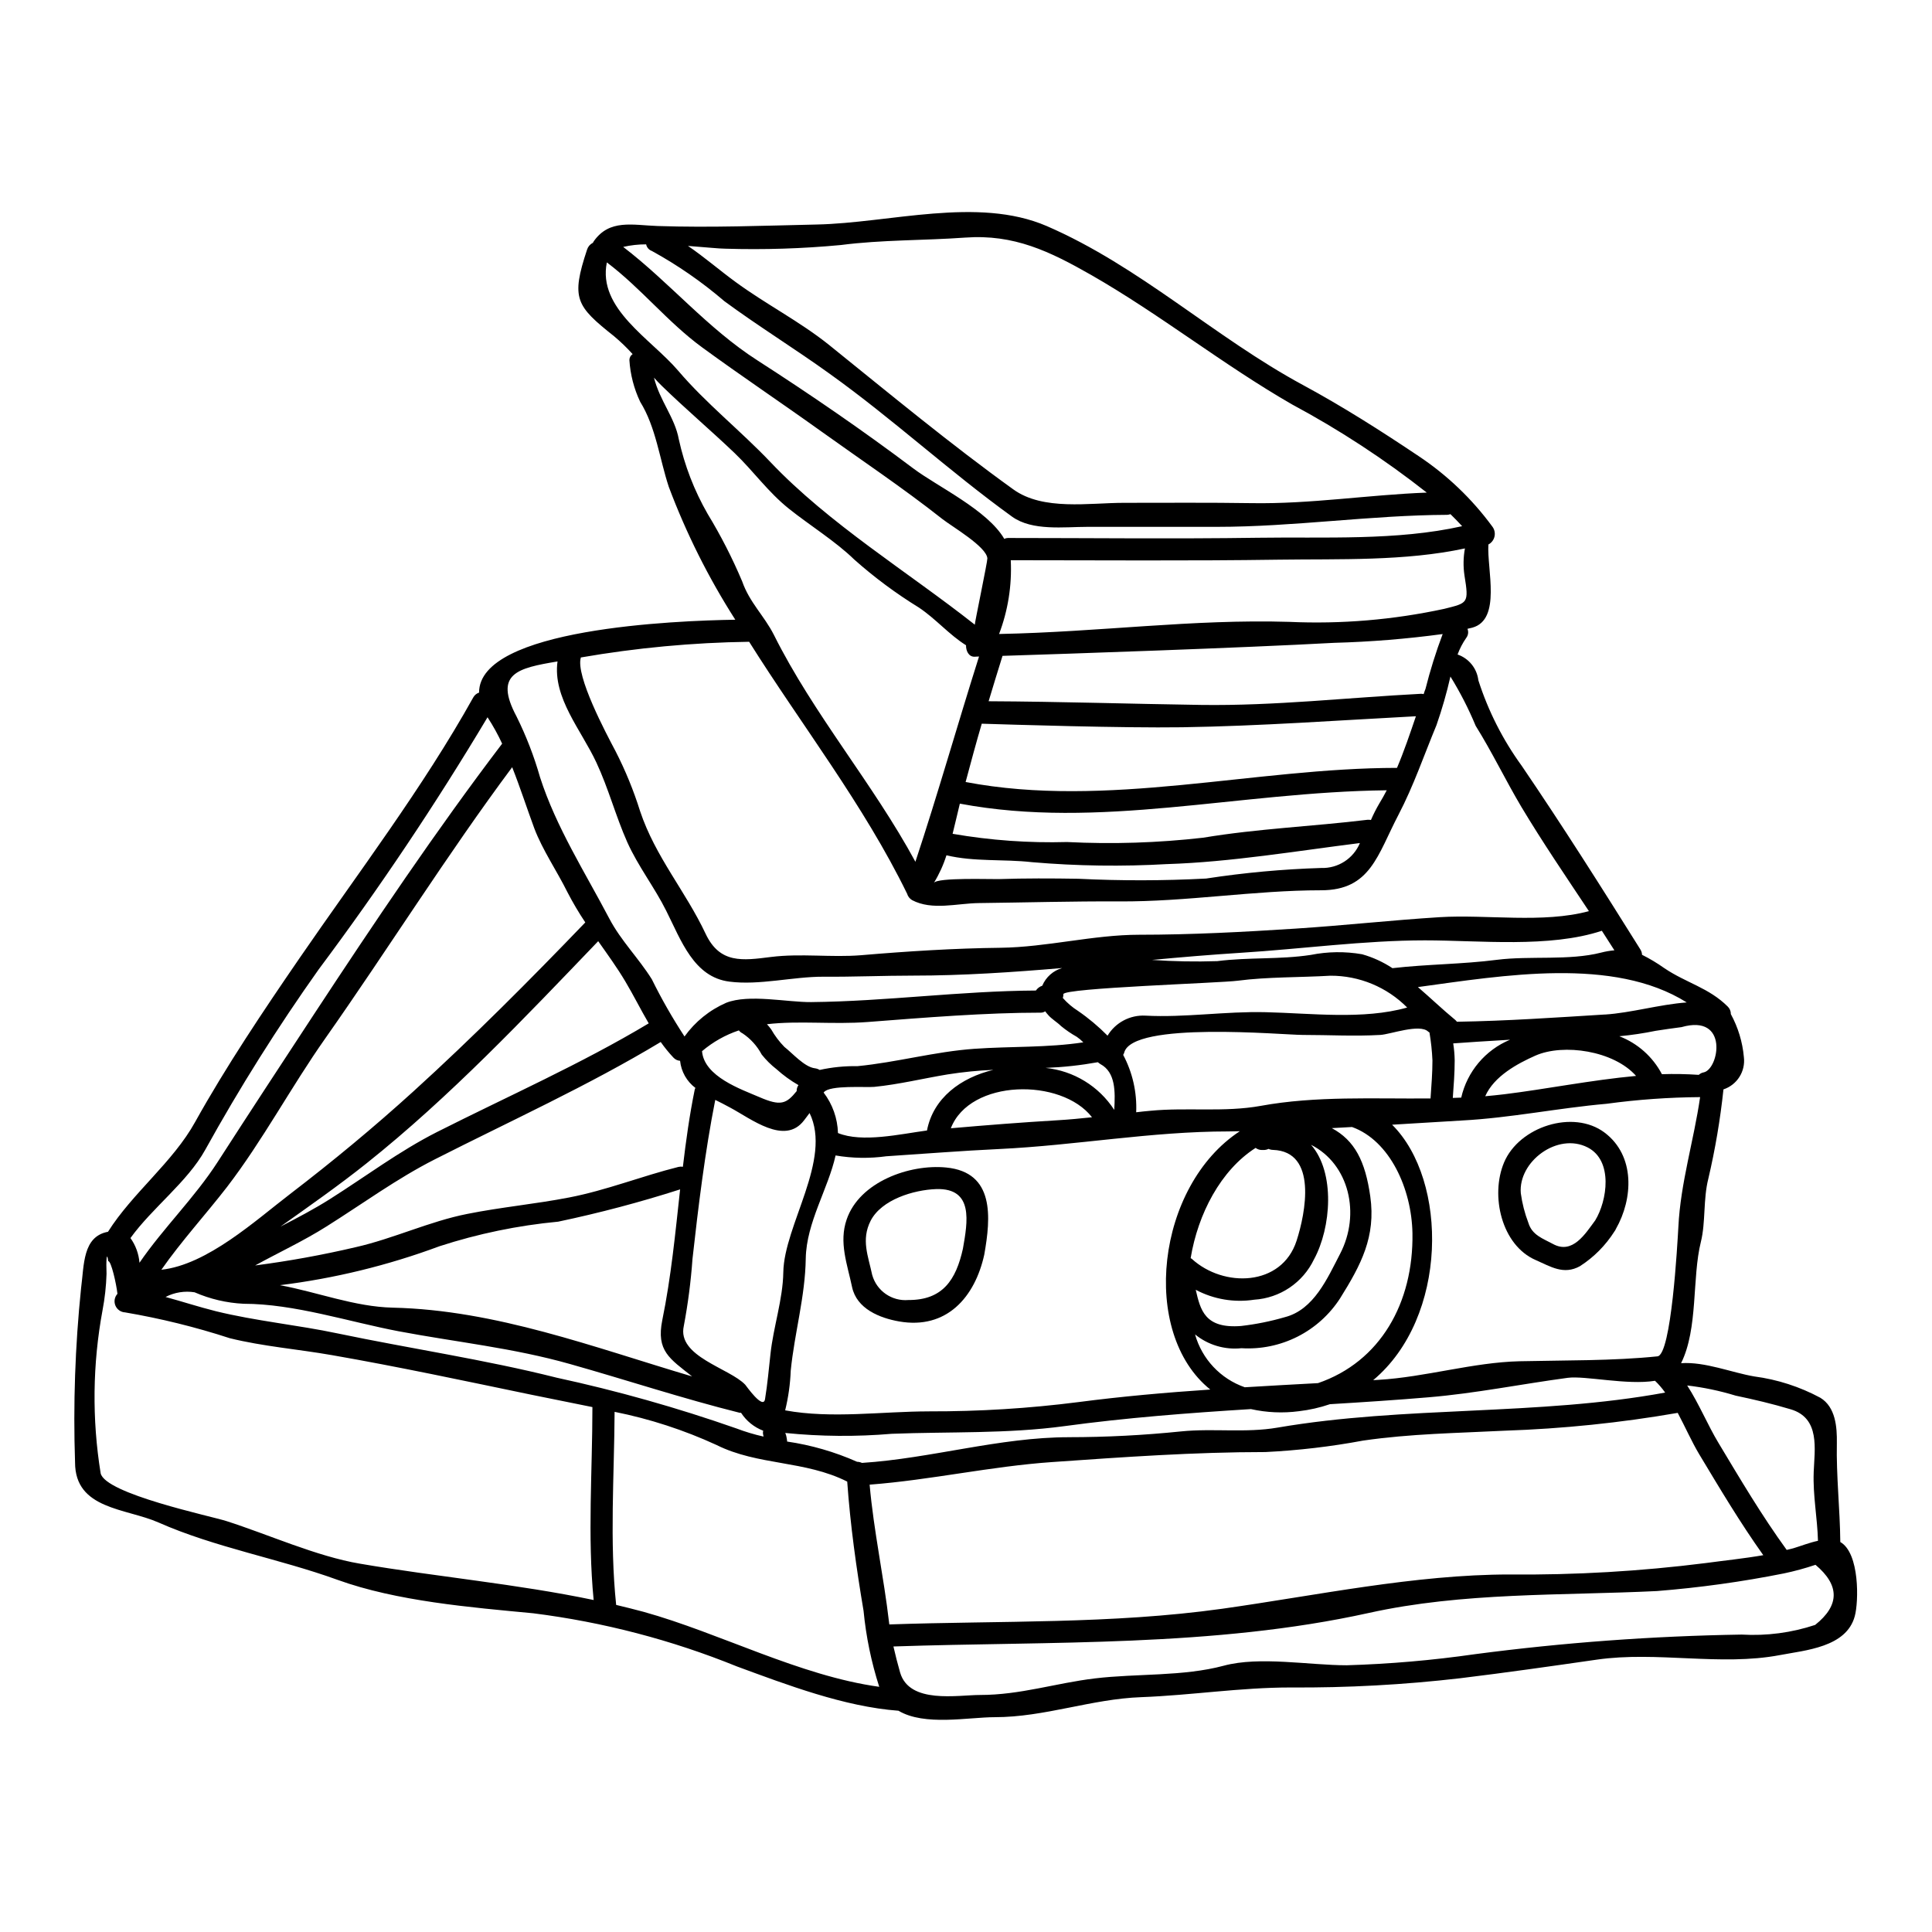<?xml version="1.0" encoding="UTF-8"?>
<!-- Uploaded to: SVG Repo, www.svgrepo.com, Generator: SVG Repo Mixer Tools -->
<svg fill="#000000" width="800px" height="800px" version="1.1" viewBox="144 144 512 512" xmlns="http://www.w3.org/2000/svg">
 <g>
  <path d="m352.09 523.75c0-0.027 0-0.027-0.027-0.027s0.027 0.117 0.027 0.176zm0.027 0c0.094 0.23 0.172 0.469 0.234 0.711 0.109 0.453 0.188 0.918 0.238 1.383v0.18c6.398 0.934 12.637 2.738 18.547 5.363 0.449 0.008 0.891 0.109 1.297 0.297 18.277-1.18 36.535-6.809 54.84-6.809v-0.004c9.938-0.008 19.867-0.52 29.754-1.535 8.434-0.855 17.102 0.445 25.504-1 33.969-5.828 69-3.074 102.75-9.289-0.789-1.125-1.688-2.172-2.684-3.125-7.398 1.207-18.5-1.387-23.113-0.789-12.297 1.652-24.531 4.129-36.855 5.16-8.699 0.738-17.43 1.301-26.184 1.832-2.668 0.914-5.426 1.535-8.227 1.859-4.234 0.559-8.539 0.367-12.707-0.562-16.598 1.031-33.141 2.301-49.418 4.516-15.277 2.062-30.398 1.441-45.762 2.031h0.004c-9.395 0.801-18.844 0.727-28.223-0.219zm279.58 28.898c5.16 2.918 4.894 15.863 3.832 19.68-2.238 8.227-13.059 8.992-19.84 10.289-15.715 2.981-32.582-1.09-48.531 1.207-12.062 1.738-24.094 3.453-36.18 4.926-14.926 1.73-29.941 2.547-44.965 2.449-13.359 0-26.246 2.062-39.57 2.566-13.215 0.473-25.586 5.305-38.805 5.305-6.988 0-18.633 2.418-25.531-1.707-14.359-1.062-29.57-6.871-42.812-11.738-17.316-7.027-35.477-11.766-54.016-14.094-16.598-1.574-36.148-3.184-51.863-8.871-15.449-5.602-32.434-8.555-47.41-15.184-8.613-3.801-22.117-3.422-22.117-15.926v-0.004c-0.516-15.395 0.016-30.809 1.594-46.133 0.828-6.223 0.395-13.715 7.137-14.98 6.484-10.281 17.195-18.422 23.098-29.102 8.168-14.68 18.074-29.453 27.656-43.402 15.539-22.613 32.73-45.195 46.051-69.113 0.332-0.602 0.883-1.055 1.535-1.27-0.059-17.043 52.277-19.078 67.902-19.312-7.098-11.094-13.008-22.902-17.633-35.23-2.445-7.402-3.391-15.777-7.578-22.531-1.648-3.469-2.617-7.223-2.856-11.055 0.004-0.637 0.324-1.227 0.855-1.574-1.523-1.688-3.156-3.266-4.898-4.723-10.113-8.051-11.496-9.938-7.164-23.004 0.25-0.773 0.805-1.41 1.531-1.766 0.09-0.148 0.148-0.27 0.234-0.414 4.16-5.926 10.266-4.273 16.926-4.039 14.062 0.473 28.102-0.09 42.117-0.395 19.402-0.395 42.695-7.477 60.977 0.395 24.746 10.719 44.473 29.484 67.973 42.164 10.527 5.691 20.668 12.148 30.605 18.812 7.535 5.016 14.133 11.32 19.492 18.621 0.59 0.742 0.82 1.711 0.629 2.641-0.195 0.93-0.793 1.723-1.633 2.164-0.414 6.574 3.508 19.902-4.273 22.043-0.414 0.117-0.859 0.207-1.266 0.297h-0.004c0.332 0.82 0.195 1.754-0.355 2.445-0.938 1.355-1.699 2.82-2.269 4.367 2.996 1.035 5.137 3.688 5.508 6.836 2.602 8.121 6.484 15.777 11.5 22.676 10.91 16.039 21.141 32.199 31.434 48.652 0.273 0.422 0.426 0.91 0.438 1.414 2.059 1.027 4.031 2.211 5.906 3.543 5.84 3.938 11.809 5.191 16.809 10.176l-0.004-0.004c0.543 0.527 0.844 1.25 0.828 2.004 1.918 3.519 3.094 7.394 3.453 11.383 0.473 3.781-1.793 7.371-5.41 8.57-0.844 7.965-2.184 15.875-4.012 23.676-1.387 5.457-0.676 11.5-1.969 16.715-2.391 9.555-0.676 22.969-5.25 32.168 6.34-0.441 13.449 2.508 19.402 3.512 6.137 0.809 12.07 2.727 17.52 5.66 4.039 2.481 4.422 7.785 4.359 11.969-0.176 8.82 0.828 17.43 0.914 26.246zm-6.66 21.969c6.516-5.191 6.543-10.5 0.086-15.926-2.723 0.918-5.5 1.676-8.312 2.269-11.141 2.227-22.406 3.789-33.734 4.688-25.473 1.238-51.359 0.27-76.359 5.809-41.133 9.082-84.184 7.457-125.95 8.875 0.535 2.363 1.152 4.723 1.77 6.898 2.449 8.43 15.246 5.957 21.172 5.957 10.73 0 20.047-3.148 30.484-4.394 11.121-1.328 23.324-0.473 34.117-3.363 9.52-2.566 22.672-0.117 32.523-0.117l0.004 0.004c11.406-0.336 22.785-1.32 34.082-2.945 23.43-3.078 47.02-4.809 70.648-5.191 6.594 0.387 13.203-0.48 19.473-2.562zm-0.395-40.395c0.234-6.164 1.797-14.418-6.106-16.746-4.926-1.477-9.582-2.566-14.621-3.629v-0.004c-4.176-1.273-8.457-2.172-12.793-2.68 3.125 4.832 5.512 10.629 8.266 15.18 5.809 9.676 11.469 19.254 18.105 28.398 0.59-0.148 1.211-0.27 1.801-0.445 1.859-0.559 4.184-1.477 6.488-1.969-0.16-6.078-1.367-12.066-1.133-18.109zm-28.629 24.008c4.957-0.676 10.172-1.203 15.277-2.09-6.195-8.699-11.531-17.691-17.016-26.805-1.918-3.211-3.684-7.195-5.66-10.91-15.156 2.633-30.477 4.211-45.852 4.723-12.707 0.648-24.855 0.789-37.535 2.625-8.539 1.594-17.18 2.606-25.859 3.035-18.93 0-37.621 1.332-56.52 2.652-16.215 1.121-32.168 4.75-48.387 5.988 1.09 12.324 3.746 24.355 5.16 36.605 0.004 0.148 0.023 0.293 0.059 0.438 29.602-1.031 58.82-0.059 88.219-4.156 24.945-3.512 51.07-9.082 76.223-9.082v0.004c17.344 0.156 34.68-0.855 51.887-3.027zm-0.531-130.03c4.102-0.855 6.723-15.598-5.867-12-2.238 0.297-4.598 0.617-6.809 0.973h-0.004c-3.191 0.656-6.422 1.137-9.668 1.445 4.859 1.871 8.871 5.445 11.293 10.055 3.254-0.105 6.512-0.047 9.762 0.176 0.363-0.336 0.812-0.562 1.301-0.66zm-0.941 6.547c-8.285 0.059-16.559 0.648-24.77 1.766-12.797 1.121-25.445 3.746-38.273 4.426-6.133 0.355-12.324 0.727-18.574 1.121 14.891 14.801 14.863 51.066-5.016 67.699l1.449-0.086c12.41-0.738 25.031-4.633 37.324-4.926 11.887-0.27 24.828-0.09 36.566-1.301 3.684-0.395 5.277-29.723 5.543-34.383 0.566-11.566 4.106-22.859 5.758-34.328zm-25.242-21.879c6.957-0.441 14.477-2.68 21.703-3.211-19.402-12.203-48.684-7.137-71.242-4.07 3.332 2.863 6.547 5.957 9.84 8.66v-0.004c0.184 0.16 0.352 0.34 0.5 0.531 13.32-0.211 26.266-1.121 39.207-1.918zm2.539-17.012c-1.121-1.738-2.211-3.481-3.332-5.191-13.887 4.602-32.406 2.539-46.883 2.539-16.008 0-32.82 2.297-48.859 3.301-7.812 0.5-15.625 1.148-23.469 1.887 5.75 0.398 11.52 0.508 17.277 0.32 8.285-1.059 16.57-0.395 24.797-1.648 4.481-0.898 9.09-0.961 13.594-0.176 2.859 0.805 5.574 2.051 8.051 3.688 9.172-1.062 18.547-1.035 27.656-2.211 8.789-1.121 19.164 0.266 27.66-1.918h-0.004c1.156-0.301 2.332-0.504 3.519-0.602zm5.75 33.289c-5.93-6.727-19.285-8.66-26.691-5.394-4.773 2.121-10.965 5.453-13.297 10.762 1.711-0.148 3.394-0.328 5.117-0.531 10.73-1.312 22.984-3.758 34.879-4.856zm-12.504-43.672c-6.074-9.141-12.266-18.223-17.898-27.625-4.188-7.051-7.785-14.562-12.117-21.496-1.879-4.523-4.117-8.891-6.691-13.062-0.988 4.352-2.219 8.641-3.688 12.855-3.363 8.113-6.043 16.043-10.086 23.797-5.57 10.629-7.398 19.992-20.492 19.992-17.84 0-35.59 3.066-53.578 2.949-12.383-0.059-24.734 0.297-37.09 0.441-5.809 0.059-12.414 2.035-17.75-0.789h0.004c-0.629-0.375-1.094-0.977-1.301-1.68-11.52-23.609-27.91-44.574-41.867-66.777-14.957 0.211-29.871 1.602-44.609 4.16v0.055c-1.414 4.777 6.633 19.934 9.199 24.77 2.621 5.113 4.801 10.441 6.516 15.922 4.039 12.09 12.055 21.199 17.367 32.492 3.773 7.961 9.762 7.086 17.277 6.137 8.02-1.004 15.98 0.176 23.941-0.473 12.148-1.035 24.734-1.832 36.855-1.969 12.383-0.148 24.617-3.453 36.852-3.453 13.715 0 27.66-0.734 41.328-1.621 12.828-0.824 25.504-2.238 38.27-3.035 12.469-0.773 27.359 1.703 39.566-1.602zm-33.852 49.418h0.004c1.574-6.91 6.398-12.633 12.945-15.352-6.223 0.355-11.809 0.734-15.066 0.973 0.238 1.496 0.367 3.004 0.391 4.516 0 3.363-0.266 6.606-0.5 9.934 0.734-0.023 1.5-0.051 2.238-0.082zm-4.496-129.54c6.25-1.574 6.574-1.387 5.363-8.848-0.355-2.375-0.316-4.797 0.121-7.164-15.953 3.422-33.199 2.754-49.297 2.981-23.766 0.352-47.734 0.145-71.062 0.145 0.328 6.664-0.727 13.32-3.094 19.551 26.832-0.531 51.215-3.984 76.867-3.215h-0.004c13.793 0.625 27.609-0.535 41.105-3.449zm4.746-21.906c-1.004-1.09-2.035-2.152-3.094-3.184-0.277 0.094-0.566 0.152-0.859 0.176-20.371 0.086-40.57 3.184-61.062 3.184h-34.242c-6.25 0-14.648 1.148-19.992-2.684-16.625-12-31.605-25.887-48.324-37.855-9.203-6.637-18.895-12.594-28.012-19.312l0.004-0.004c-5.914-5.07-12.336-9.516-19.168-13.266-0.77-0.277-1.34-0.938-1.5-1.742-2.047-0.008-4.086 0.219-6.078 0.68 12.328 9.445 22.32 21.586 35.621 30.102 13.977 8.992 27.945 18.578 41.223 28.574 6.367 4.805 19.68 11.02 24.145 18.691l-0.004 0.004c0.293-0.156 0.617-0.238 0.945-0.238 20.641 0 44.109 0.266 66.285-0.059 17.547-0.266 36.773 0.824 54.109-3.066zm-8.371 151.54c0.234-3.363 0.5-6.606 0.5-9.965-0.109-2.481-0.375-4.953-0.789-7.402-0.109-0.062-0.219-0.129-0.32-0.207-2.211-2.211-10.055 0.707-12.68 0.855-6.844 0.395-13.742 0-20.641 0-5.188 0-45.172-3.715-47.266 4.723-0.062 0.199-0.152 0.387-0.266 0.559 2.484 4.672 3.676 9.926 3.449 15.215 1.27-0.145 2.539-0.297 3.777-0.395 9.699-0.945 19.574 0.441 29.219-1.301 14.652-2.684 29.914-1.828 45.023-1.969 0.016-0.066-0.012-0.098-0.012-0.125zm-1.359-108.36v0.004c1.246-4.949 2.769-9.824 4.57-14.598-9.543 1.293-19.148 2.066-28.777 2.328-24.855 1.359-70.09 2.894-87.867 3.453-1.266 4.012-2.477 8.023-3.684 12.027 19.223 0.09 37.594 0.707 56.406 0.977 19.402 0.266 38.828-1.949 58.203-2.953 0.23 0 0.457 0.031 0.676 0.09 0.145-0.457 0.293-0.898 0.469-1.336zm-28.473 183.92c16.531-5.66 25.328-21.285 25.035-39.715-0.207-11.766-5.988-24.562-16.012-28.16-1.797 0.117-3.598 0.203-5.363 0.297 6.07 3.269 8.871 8.727 10.199 18.105 1.504 10.676-2.445 18.105-7.988 26.98-2.793 4.332-6.684 7.84-11.281 10.168-4.598 2.324-9.73 3.387-14.871 3.07-4.422 0.473-8.852-0.848-12.297-3.656 1.836 6.543 6.758 11.773 13.18 14.008 6.477-0.391 12.941-0.754 19.398-1.098zm20.941-163.05c1.887-4.457 3.449-9.086 5.012-13.68-20.699 1.09-41.164 2.594-61.922 2.918-15.836 0.234-45.32-0.703-53.137-0.945-1.504 5.117-2.894 10.293-4.277 15.453 37.492 7.133 76.387-3.719 114.31-3.746zm-4.691 9.445c0.707-1.148 1.355-2.332 1.969-3.508-39.629 0.469-76.07 10.496-113.13 3.543-0.648 2.621-1.238 5.305-1.918 7.988v0.004c10.016 1.734 20.176 2.465 30.336 2.18 12.031 0.605 24.094 0.223 36.059-1.148 14.539-2.418 29.016-2.981 43.551-4.746h0.004c0.305-0.027 0.613-0.008 0.91 0.059 0.648-1.496 1.383-2.949 2.207-4.356zm-30.152 55.301c11.973 0.266 25.918 2.062 37.539-1.234-5.379-5.426-12.707-8.465-20.344-8.434-7.961 0.473-16.719 0.297-24.566 1.328-4.598 0.617-46.199 1.918-46.199 3.566v-0.004c0.012 0.34-0.035 0.68-0.148 1.004 1.164 1.328 2.516 2.481 4.008 3.422 2.816 1.938 5.441 4.141 7.844 6.574 2.109-3.492 5.977-5.535 10.055-5.309 10.348 0.562 21.23-1.18 31.812-0.914zm19.758 64.043c5.512-10.586 2.391-23.797-7.695-28.898 6.461 7.371 5.336 21.969 0.789 30.344h-0.004c-1.445 3.035-3.676 5.625-6.461 7.508-2.781 1.879-6.019 2.984-9.375 3.195-5.316 0.82-10.754-0.102-15.508-2.625 1.234 5.277 2.328 10.379 12.086 9.586l0.004-0.004c3.902-0.449 7.758-1.23 11.527-2.328 7.707-1.977 11.277-10.32 14.637-16.777zm-5.012-102.26c4.461 0.148 8.547-2.484 10.262-6.606-16.746 2.094-34.242 5.043-51.012 5.574v-0.004c-11.949 0.691-23.93 0.523-35.852-0.5-7.578-0.855-15.332-0.059-22.703-1.828v0.004c-0.809 2.562-1.926 5.016-3.332 7.309 0.941-1.473 15.152-0.941 17.129-1 7.047-0.234 14.09-0.207 21.141-0.09 11.285 0.555 22.594 0.535 33.879-0.059 10.098-1.551 20.277-2.484 30.488-2.801zm27.98-99.488v0.004c-11.207-8.824-23.164-16.648-35.734-23.383-18.344-10.562-34.812-23.758-53.191-34.285-10.969-6.25-20.434-10.852-33.41-9.906-10.996 0.789-21.996 0.559-32.934 1.969-10.16 0.957-20.375 1.281-30.578 0.973-1.648 0-5.512-0.414-9.934-0.734 4.328 2.949 8.488 6.547 12.527 9.492 8.055 5.926 17.074 10.496 24.859 16.746 15.98 12.883 32.273 26.371 48.855 38.301 7.902 5.688 20.074 3.543 29.34 3.543 11.266 0 22.559-0.09 33.852 0.086 15.555 0.254 30.867-2.207 46.348-2.797zm-34.5 198.29c2.363-7.285 5.633-23.68-6.25-24.09-0.406-0.008-0.809-0.098-1.18-0.27-0.406 0.199-0.852 0.301-1.301 0.297h-0.473c-0.594 0-1.176-0.195-1.648-0.559-9.23 5.902-15.277 17.453-17.219 29.223 0.117 0.086 0.203 0.086 0.297 0.172 8.402 7.711 23.828 7.387 27.773-4.773zm-15.008-29.043c-1 0-2.035 0.059-3.066 0.059-20.492 0-40.277 3.684-60.676 4.66-9.996 0.469-19.934 1.266-29.914 1.918v-0.004c-4.484 0.625-9.043 0.555-13.504-0.207-1.949 8.816-7.727 17.75-7.902 27.277-0.148 10.172-2.981 19.723-3.981 29.75v-0.004c-0.137 3.551-0.633 7.074-1.477 10.527 12.324 2.269 25.711 0.27 38.18 0.27v-0.004c13.199 0.039 26.387-0.777 39.48-2.449 11.496-1.504 23.223-2.539 35-3.332-18.734-15.051-14.312-53.984 7.859-68.48zm-33.312-5.633c0.293-4.891 0.355-9.992-3.656-12.148-0.246-0.145-0.473-0.312-0.684-0.504-4.578 0.824-9.207 1.328-13.855 1.508 7.441 0.758 14.133 4.852 18.195 11.125zm-8.191-17.914c-0.531-0.547-1.113-1.039-1.742-1.473-1.465-0.82-2.856-1.77-4.156-2.836-1.031-1.031-2.481-1.855-3.422-2.949l0.004 0.004c-0.281-0.312-0.543-0.637-0.789-0.973-0.32 0.223-0.699 0.348-1.09 0.355-14.746 0-30.699 1.301-45.938 2.477-9.258 0.707-18.309-0.414-26.715 0.59l0.004-0.004c0.402 0.43 0.773 0.883 1.117 1.359 0.965 1.695 2.144 3.262 3.504 4.656 2.094 1.621 5.309 5.336 8.082 5.664 0.449 0.055 0.883 0.207 1.27 0.441 3.289-0.727 6.652-1.062 10.023-1.004 10.379-1.004 20.523-3.859 30.961-4.598 9.684-0.684 19.352-0.266 28.887-1.711zm-6.754 20.641c3.008-0.176 6.047-0.473 9.055-0.789-8.141-10.496-32.375-10.145-37.414 2.918 9.422-0.832 18.977-1.57 28.352-2.129zm-4.129-35.648c0.957-2.281 2.898-4.008 5.277-4.688-13.18 1.121-26.328 2.008-39.477 2.008-7.961 0-15.863 0.352-23.824 0.293-8.051-0.027-16.953 2.332-24.883 1.301-9.445-1.18-12.801-10.938-16.75-18.781-3.094-6.219-7.426-11.734-10.316-18.164-3.066-6.894-4.984-14.27-8.199-21.141-4.008-8.609-11.613-17.156-10.289-26.766-10.582 1.77-16.953 3.188-10.852 14.598l-0.004-0.004c2.562 5.164 4.644 10.551 6.223 16.098 4.273 13.27 11.938 25.211 18.371 37.477 3.066 5.836 7.781 10.496 11.262 16.07l-0.004-0.004c2.574 5.227 5.469 10.285 8.66 15.156 2.812-3.922 6.633-7.008 11.059-8.938 6.047-2.363 16.137-0.117 22.5-0.176 19.93-0.203 39.418-2.949 59.559-3.066h-0.004c0.406-0.598 1-1.043 1.684-1.273zm-17.875-95.68c-0.117-0.086 3.394-16.836 3.328-17.57-0.234-3.125-9.344-8.402-11.938-10.438-10.469-8.266-21.496-15.625-32.32-23.383-10.406-7.457-20.992-14.535-31.312-22.082-9.199-6.723-16.215-15.715-25.27-22.531-2.508 12.27 11.676 20.227 18.895 28.691 7.367 8.66 16.57 15.922 24.441 24.207 15.578 16.422 36.457 29.129 54.176 43.105zm1.121 8.434c-0.789 0.031-1.238 0.059-1.238 0.059-1.504 0-2.238-1.535-2.211-3.039-4.481-2.797-8.02-7.019-12.531-10.02h-0.004c-6.047-3.723-11.762-7.965-17.07-12.684-4.953-4.836-11.91-9.141-17.32-13.473-5.574-4.457-9.348-9.906-14.391-14.746-6.297-6.016-12.914-11.613-19.164-17.688-0.789-0.738-1.477-1.508-2.211-2.301 1.535 6.133 5.543 10.586 6.578 16.336v-0.004c1.523 6.938 4.098 13.598 7.637 19.758 3.484 5.727 6.543 11.707 9.152 17.883 1.969 5.633 5.84 9.113 8.402 14.168 10.555 21.141 26.242 39.359 37.508 60.145 5.953-17.953 11.113-36.234 16.863-54.395zm3.801 109.54h0.004c-4.062 0.172-8.105 0.574-12.121 1.207-6.453 1.062-12.914 2.656-19.461 3.305-2.266 0.203-11.809-0.531-13.328 1.414l-0.086 0.086 0.004 0.004c2.359 3.09 3.691 6.844 3.801 10.73 6.426 2.625 16.531 0.27 23.59-0.676 1.648-8.609 8.961-14.004 17.602-16.07zm-30.254 163.5h0.004c-2.102-6.543-3.496-13.297-4.156-20.141-1.918-11.352-3.512-22.734-4.328-34.242-11.238-5.66-23.648-4.215-34.637-9.703-8.633-3.969-17.695-6.918-27.012-8.785-0.086 16.926-1.355 34.242 0.414 51.168 2.449 0.59 4.863 1.18 7.254 1.828 20.27 5.633 41.324 16.957 62.465 19.875zm-25.418-109.86c0.207-12.5 12.988-29.871 6.957-42.195-0.504 0.648-0.945 1.301-1.445 1.918-5.117 6.781-14.094-0.441-19.609-3.363-1.387-0.766-2.684-1.418-3.938-2.035-2.715 13.68-4.512 28.453-6.047 42.254h0.004c-0.426 5.926-1.191 11.824-2.293 17.66-1.828 8.109 12.152 11.176 16.281 15.566 0.203 0.207 4.773 6.781 5.246 3.805 0.648-3.938 1-7.988 1.445-11.973 0.75-7.074 3.289-14.473 3.398-21.637zm3.543-48.02c-0.02-0.562 0.145-1.117 0.473-1.574-2.082-1.191-4.031-2.606-5.812-4.215-1.465-1.133-2.785-2.441-3.934-3.894-1.199-2.258-2.941-4.188-5.07-5.606-0.383-0.18-0.719-0.449-0.977-0.785-3.574 1.195-6.887 3.066-9.762 5.508 0.562 6.75 10.352 10.086 15.215 12.18 5.652 2.445 7.109 1.793 9.867-1.598zm-8.785 91.566c-0.035-0.266-0.082-0.527-0.148-0.789-0.023-0.254 0-0.516 0.062-0.766-2.414-0.918-4.469-2.582-5.871-4.746-0.117 0.012-0.234 0.012-0.352 0-15.211-3.801-29.867-8.66-44.934-12.914-15.215-4.305-30.016-5.777-45.496-8.699-13.184-2.508-27.625-7.281-41.039-7.281h-0.004c-4.477-0.215-8.879-1.246-12.988-3.039-2.633-0.422-5.332 0.012-7.699 1.238 4.426 1.207 8.758 2.625 13.332 3.773 10.676 2.621 21.582 3.625 32.344 5.902 19.195 4.012 38.805 6.898 57.824 11.676l-0.004 0.004c16.188 3.5 32.137 8 47.766 13.477 2.348 0.895 4.754 1.617 7.207 2.164zm-18.223-91.992c0.039-0.141 0.102-0.273 0.18-0.395-2.301-1.727-3.777-4.332-4.07-7.195-0.676-0.047-1.309-0.352-1.766-0.852-1.219-1.297-2.344-2.68-3.367-4.133-19.133 11.531-39.977 20.996-59.855 31.094-10.082 5.117-19.191 11.809-28.734 17.805-6.019 3.805-12.617 6.871-18.895 10.32h0.004c8.945-1.164 17.828-2.777 26.609-4.836 10.027-2.266 19.578-6.84 29.574-8.816 8.934-1.793 18.047-2.621 27.008-4.359 9.938-1.918 19.223-5.66 29.012-8.109h0.004c0.379-0.086 0.77-0.098 1.148-0.031 0.82-6.902 1.766-13.742 3.148-20.492zm-8.605 61.121c2.328-11.352 3.449-23 4.723-34.637-10.617 3.402-21.402 6.258-32.316 8.555-10.691 1.008-21.242 3.191-31.457 6.512-13.645 5.074-27.836 8.539-42.281 10.32 10.023 1.859 19.781 5.723 29.914 5.957 27.332 0.621 53.309 10.527 79.316 18.223-5.953-4.727-9.551-6.762-7.898-14.93zm-3.598-78.637c-2.152-3.684-4.039-7.477-6.223-11.148-2.184-3.668-4.723-7.164-7.164-10.629-19.434 20.258-39.359 41.328-61.363 58.852-7.398 5.902-15.121 11.297-22.828 16.777 4.457-2.297 8.906-4.629 13.094-7.281 9.445-5.961 18.336-12.684 28.391-17.781 18.645-9.414 38.195-18.055 56.094-28.789zm-14.594 152.82c-1.652-16.984-0.328-34.176-0.328-51.129-5.66-1.18-11.234-2.238-16.309-3.301-17.484-3.629-35.113-7.398-52.719-10.465-8.961-1.574-18.219-2.301-27.062-4.484-9.07-2.957-18.344-5.242-27.75-6.844-1.137-0.055-2.141-0.762-2.574-1.816-0.438-1.055-0.223-2.266 0.543-3.106-0.301-2.711-1.652-8.66-2.422-8.66h-0.023c-0.395-2.949-0.59-0.027-0.445 3.363-0.098 3.246-0.453 6.477-1.062 9.668-2.641 14.254-2.812 28.855-0.5 43.168 1.152 5.484 29.195 11.352 33.316 12.68 11.176 3.57 23.883 9.348 35.379 11.293 20.438 3.496 41.551 5.363 61.957 9.633zm-2.211-179.57h-0.004c-1.723-2.574-3.297-5.242-4.723-7.992-2.754-5.57-6.606-11.176-8.785-16.926-1.949-5.277-3.746-10.852-5.867-16.215-17.32 23.262-32.848 48.148-49.562 71.914-8.996 12.766-16.531 26.977-26.008 39.332-5.633 7.281-12.086 14.328-17.398 21.934 12.152-1.328 24.914-13.031 34.117-20.074 11.348-8.699 22.141-17.629 32.727-27.242 15.715-14.281 30.844-29.484 45.5-44.73zm-22.043-47.387v0.004c-1.113-2.398-2.391-4.715-3.832-6.93-0.004-0.023-0.016-0.043-0.031-0.059-13.75 23.027-28.688 45.328-44.742 66.812-10.91 15.371-20.949 31.336-30.078 47.828-4.723 8.516-14.004 15.332-19.812 23.379 1.375 1.926 2.203 4.188 2.391 6.547 6.394-9.316 14.562-17.16 20.754-26.766 8.434-13.09 16.926-26.031 25.477-39.066 15.895-24.188 32.402-48.75 49.887-71.746z"/>
  <path d="m569.22 444.14c8.199 6.164 7.555 17.574 3.012 25.535-0.098 0.246-0.23 0.473-0.395 0.68-2.34 3.695-5.461 6.836-9.141 9.199-4.328 2.391-7.781 0.09-11.707-1.621-9.082-3.938-12.086-17.102-8.402-25.859 3.988-9.496 18.352-14.152 26.633-7.934zm-2.445 23.223c3.125-5.117 4.805-15.773-2.035-19.285-7.961-4.07-18.43 3.742-17.711 12.148v-0.004c0.367 2.684 1.039 5.316 2.008 7.844 1 3.273 3.801 4.129 6.516 5.602 5.207 2.852 8.578-2.723 11.223-6.293z"/>
  <path d="m394.73 453.4c12.914 1.234 11.855 13.238 10.113 23.086-2.477 11.293-9.992 19.906-22.555 17.711-5.219-0.914-11.234-3.363-12.473-9.082-1.266-6.047-3.543-11.855-1.445-17.93 3.394-9.984 16.676-14.73 26.359-13.785zm4.453 21.523c1.238-7.086 2.922-16.098-7.047-15.805-5.957 0.203-14.535 2.754-17.426 8.43-2.539 5.043-0.621 9.32 0.441 14.363h0.004c1.199 4.215 5.219 6.984 9.582 6.606 9.113 0.043 12.617-5.367 14.445-13.594z"/>
 </g>
</svg>
